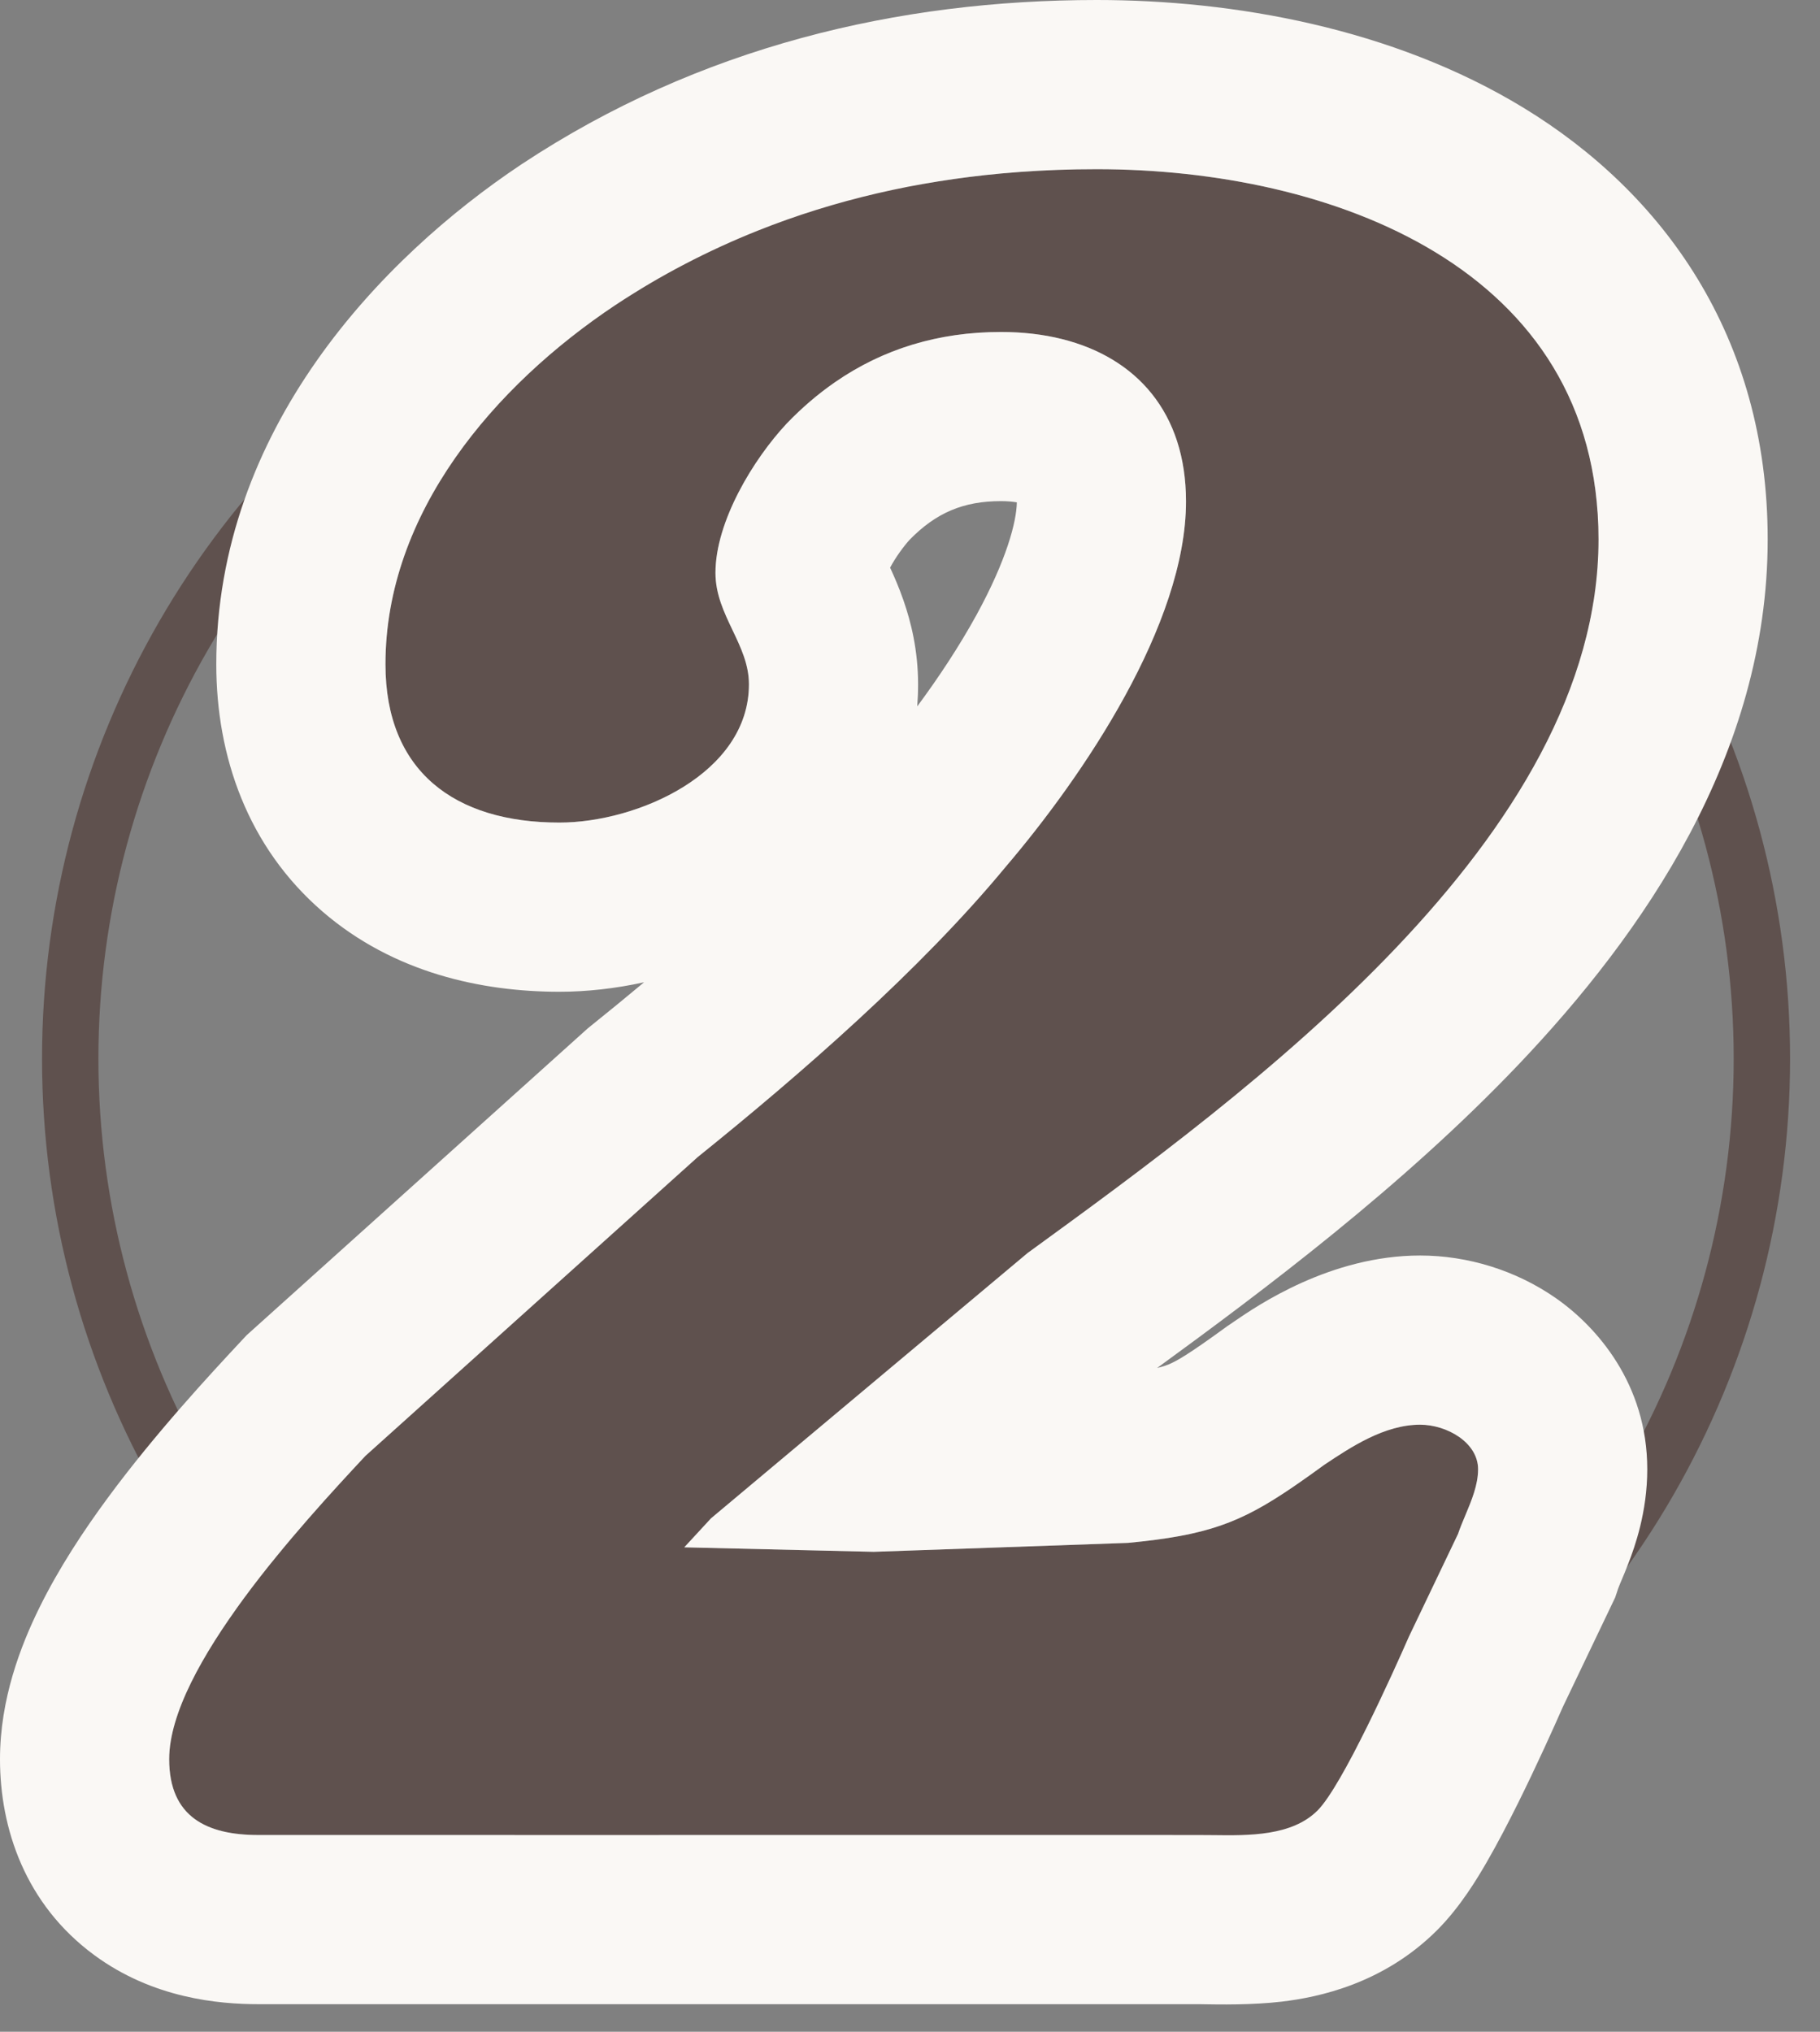 <svg width="43" height="48" viewBox="0 0 43 48" fill="none" xmlns="http://www.w3.org/2000/svg">
<rect x="0" y="0" width="43" height="48" fill="#808080" stroke="none"/>
<circle cx="21.643" cy="25.011" r="19.984" stroke="#5F514E" stroke-width="1.332"/>
<path d="M16.167 36.555L20.645 36.661L26.651 36.45C28.863 36.239 29.548 35.87 31.287 34.606C31.919 34.184 32.709 33.658 33.552 33.658C34.184 33.658 34.922 34.079 34.922 34.711C34.922 35.238 34.606 35.765 34.448 36.239L33.289 38.663C32.92 39.505 31.708 42.192 31.129 42.772C30.444 43.457 29.232 43.352 28.337 43.352H6.104C4.892 43.352 3.997 42.93 3.997 41.56C3.997 39.4 7.158 35.976 8.633 34.395L16.483 27.336C18.906 25.386 21.751 22.91 23.753 20.487C25.597 18.327 28.02 14.744 28.02 11.847C28.02 9.212 26.177 7.843 23.648 7.843C21.646 7.843 19.96 8.58 18.59 10.003C17.8 10.845 16.904 12.321 16.904 13.532C16.904 14.533 17.694 15.218 17.694 16.167C17.694 18.274 15.06 19.433 13.216 19.433C10.74 19.433 9.107 18.221 9.107 15.692C9.107 12.11 11.688 9.107 14.533 7.21C17.958 4.945 21.856 3.997 25.913 3.997C31.445 3.997 37.767 6.315 37.767 12.742C37.767 19.802 29.496 25.808 24.28 29.601L16.799 35.87L16.167 36.555Z" fill="#5F514E"/>
<path fill-rule="evenodd" clip-rule="evenodd" d="M33.289 38.663C32.92 39.506 31.709 42.193 31.129 42.772C30.522 43.379 29.503 43.365 28.655 43.354C28.546 43.353 28.439 43.352 28.337 43.352H6.104C4.892 43.352 3.997 42.93 3.997 41.56C3.997 39.4 7.158 35.976 8.633 34.395L16.483 27.336C18.906 25.386 21.751 22.91 23.753 20.487C25.597 18.327 28.021 14.744 28.021 11.847C28.021 9.744 26.846 8.447 25.086 8.009C24.641 7.898 24.158 7.843 23.648 7.843C22.168 7.843 20.861 8.245 19.727 9.03C19.327 9.307 18.948 9.631 18.59 10.003C17.8 10.846 16.904 12.321 16.904 13.533C16.904 14.04 17.107 14.466 17.307 14.886C17.502 15.295 17.695 15.699 17.695 16.167C17.695 18.274 15.06 19.433 13.216 19.433C10.74 19.433 9.107 18.221 9.107 15.693C9.107 12.11 11.689 9.107 14.534 7.21C15.612 6.497 16.737 5.915 17.899 5.451C19.735 4.718 21.665 4.283 23.648 4.099C24.24 4.045 24.838 4.012 25.439 4.001C25.597 3.998 25.755 3.997 25.913 3.997C31.445 3.997 37.767 6.315 37.767 12.742C37.767 19.792 29.518 25.792 24.301 29.586L24.28 29.601L20.627 32.662L16.799 35.87L16.167 36.555L20.645 36.661L26.651 36.45C28.522 36.272 29.301 35.98 30.548 35.13C30.609 35.088 30.671 35.046 30.734 35.001C30.798 34.957 30.863 34.911 30.929 34.864C30.998 34.815 31.069 34.764 31.142 34.711C31.156 34.701 31.171 34.69 31.186 34.679C31.219 34.655 31.253 34.631 31.287 34.606C31.919 34.185 32.709 33.658 33.552 33.658C34.185 33.658 34.922 34.079 34.922 34.711C34.922 35.08 34.768 35.448 34.621 35.799C34.557 35.949 34.496 36.097 34.448 36.239L33.289 38.663ZM27.339 32.318C27.48 32.285 27.558 32.255 27.612 32.233C27.794 32.157 28.06 32.011 28.936 31.374L29.002 31.326L29.07 31.281C29.095 31.264 29.127 31.242 29.164 31.216C29.697 30.851 31.429 29.661 33.552 29.661C34.675 29.661 35.82 30.011 36.766 30.673C37.722 31.342 38.919 32.691 38.919 34.711C38.919 35.727 38.622 36.547 38.475 36.93C38.411 37.096 38.337 37.272 38.296 37.368C38.289 37.386 38.282 37.402 38.277 37.413C38.249 37.48 38.238 37.51 38.235 37.518L38.161 37.739L36.923 40.328C36.716 40.8 36.309 41.704 35.868 42.593C35.639 43.054 35.379 43.556 35.117 44.008C34.923 44.343 34.511 45.042 33.955 45.598C32.686 46.867 31.152 47.185 30.282 47.288C29.584 47.37 28.775 47.356 28.453 47.35C28.4 47.349 28.36 47.348 28.337 47.348H6.104C5.165 47.348 3.613 47.21 2.225 46.187C0.596 44.987 0 43.198 0 41.56C0 40.132 0.495 38.868 0.927 37.988C1.389 37.048 1.978 36.158 2.543 35.391C3.672 33.858 4.978 32.454 5.711 31.668L5.83 31.541L13.892 24.29L13.978 24.221C14.387 23.893 14.801 23.553 15.217 23.206C14.537 23.355 13.86 23.43 13.216 23.43C11.385 23.43 9.302 22.985 7.623 21.538C5.849 20.008 5.11 17.865 5.11 15.693C5.11 10.143 9.014 6.087 12.316 3.885L12.322 3.881L12.328 3.877C16.523 1.102 21.225 0 25.913 0C29.139 0 32.897 0.661 35.993 2.545C39.281 4.547 41.764 7.94 41.764 12.742C41.764 17.831 38.82 22.057 35.875 25.152C33.131 28.035 29.839 30.495 27.339 32.318ZM21.671 16.688C22.172 16.012 22.663 15.271 23.073 14.524C23.779 13.234 24.017 12.329 24.024 11.868C23.931 11.852 23.807 11.839 23.648 11.839C22.763 11.839 22.115 12.113 21.49 12.753C21.429 12.82 21.346 12.921 21.256 13.048C21.171 13.167 21.094 13.291 21.03 13.41C21.123 13.612 21.244 13.888 21.346 14.184C21.521 14.686 21.691 15.361 21.691 16.167C21.691 16.344 21.684 16.518 21.671 16.688Z" fill="#FAF8F5"/>
</svg>
